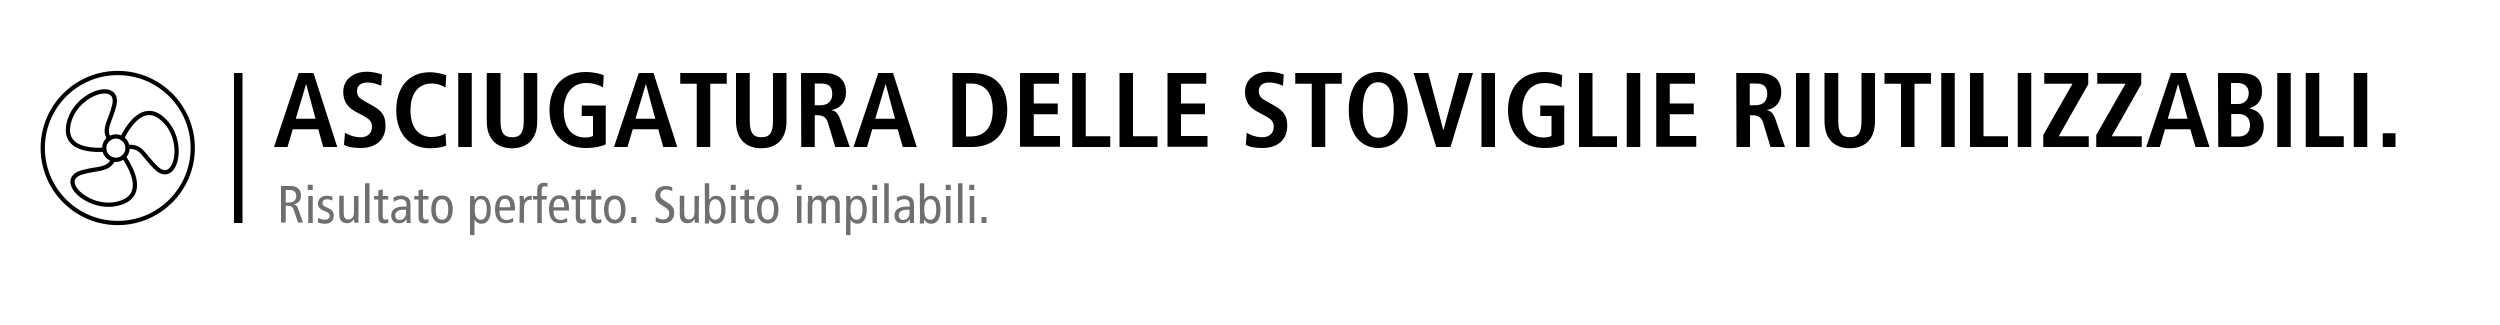 <?xml version="1.0" encoding="UTF-8"?>
<svg xmlns="http://www.w3.org/2000/svg" xmlns:xlink="http://www.w3.org/1999/xlink" version="1.1" id="Schriftzug" x="0px" y="0px" width="1000px" height="130px" viewBox="0 0 1000 130" style="enable-background:new 0 0 1000 130;" xml:space="preserve">
<style type="text/css">
	.st0{fill:#6F6F6F;}
	.st1{fill:none;stroke:#000000;stroke-width:1.701;stroke-linecap:round;stroke-linejoin:round;stroke-miterlimit:10;}
</style>
<rect x="93.6" y="29.2" width="3.4" height="60"></rect>
<g>
	<g>
		<path class="st0" d="M112.4,74.4h3.8c1.6,0,2.4,0.4,3.1,1c0.8,0.7,1.1,1.7,1.1,2.8c0,1.6-0.7,3.1-2.9,3.5l0,0    c0.9,0.2,1.3,0.6,1.6,1.4l2.1,5.9h-2l-1.7-5c-0.4-1.2-1-1.7-2.4-1.7h-0.8V89h-1.9C112.4,89,112.4,74.4,112.4,74.4z M114.3,81h1.4    c2,0,2.8-1.3,2.8-2.6c0-1.7-1.1-2.4-2.7-2.4h-1.5C114.3,76,114.3,81,114.3,81z"></path>
		<path class="st0" d="M125.1,73.9V76h-2v-2.1H125.1z M123.3,78.4h1.8v10.8h-1.8V78.4z"></path>
		<path class="st0" d="M127.3,87.1c0.8,0.5,1.7,0.8,2.5,0.8c1.4,0,2.1-0.7,2.1-1.5c0-0.7-0.4-1.3-1.4-1.7l-1.2-0.5    c-1.5-0.7-2.1-1.4-2.1-2.8c0-1.8,1.4-3.1,3.5-3.1c0.9,0,1.7,0.1,2.3,0.4l-0.1,1.5c-0.6-0.3-1.3-0.5-2.1-0.5    c-1.2,0-1.8,0.6-1.8,1.5s0.6,1.4,1.8,1.8l0.6,0.3c1.3,0.5,2.1,1.4,2.1,2.8c0,1.9-1,3.4-3.5,3.4c-1.1,0-2.1-0.2-2.9-0.6L127.3,87.1    z"></path>
		<path class="st0" d="M143.3,86.8c0,0.8,0.1,1.6,0.1,2.3h-1.7l-0.1-1.6l0,0c-0.6,1.2-1.5,1.8-2.7,1.8c-1.9,0-3.2-1.1-3.2-3.5v-7.5    h1.8v7c0,1.7,0.6,2.5,1.8,2.5c1.4,0,2.3-1,2.3-2.9v-6.5h1.8v8.4H143.3z"></path>
		<path class="st0" d="M146,73.3h1.8v15.9H146V73.3z"></path>
		<path class="st0" d="M155.3,89.1c-0.4,0.1-1,0.3-1.5,0.3c-1.6,0-2.5-0.7-2.5-2.6v-7h-1.7v-1.4h1.7v-2.2l1.8-0.5v2.7h2.2v1.4h-2.2    v6.4c0,1.2,0.3,1.7,1.1,1.7c0.4,0,0.8-0.1,1.1-0.3L155.3,89.1L155.3,89.1z"></path>
		<path class="st0" d="M157.3,79.1c0.9-0.6,2-0.9,3.1-0.9c1.6,0,2.5,0.7,2.9,1c0.5,0.5,0.9,1.1,0.9,2.7v5.6c0,0.6,0,1.3,0.1,1.7    h-1.6l-0.1-1.5l0,0c-0.5,0.8-1.4,1.6-3,1.6c-1.8,0-3.1-1-3.1-3.1s1.4-3.6,5.1-3.6h1v-0.5c0-0.8-0.1-1.3-0.4-1.7    c-0.4-0.5-1.1-0.7-1.8-0.7c-1.1,0-2.2,0.4-2.8,1.1L157.3,79.1z M162.5,83.9c-0.3,0-0.8,0-1.3,0c-2.1,0-3.1,1-3.1,2.2    c0,1.1,0.6,1.9,1.8,1.9c1.5,0,2.5-1.3,2.5-2.7v-1.4H162.5z"></path>
		<path class="st0" d="M171.4,89.1c-0.4,0.1-1,0.3-1.5,0.3c-1.6,0-2.5-0.7-2.5-2.6v-7h-1.7v-1.4h1.7v-2.2l1.8-0.5v2.7h2.2v1.4h-2.2    v6.4c0,1.2,0.3,1.7,1.1,1.7c0.4,0,0.8-0.1,1.1-0.3L171.4,89.1L171.4,89.1z"></path>
		<path class="st0" d="M176.8,78.2c2.9,0,4.3,2.2,4.3,5.6s-1.5,5.6-4.3,5.6s-4.3-2.2-4.3-5.6S173.9,78.2,176.8,78.2z M176.8,87.9    c1.7,0,2.5-1.4,2.5-4.1s-0.8-4.1-2.5-4.1s-2.5,1.4-2.5,4.1S175.1,87.9,176.8,87.9z"></path>
		<path class="st0" d="M188.1,80.4c0-0.7-0.1-1.3-0.1-2h1.7l0.1,1.6l0,0c0.5-0.8,1.3-1.7,2.8-1.7c2.2,0,3.7,1.8,3.7,5.6    c0,3.7-1.5,5.6-3.7,5.6c-1.2,0-2-0.5-2.8-1.6l0,0V94H188V80.4H188.1z M192.3,87.9c1.6,0,2.4-1.4,2.4-4.1s-0.7-4.1-2.4-4.1    s-2.4,1.4-2.4,4.1S190.6,87.9,192.3,87.9z"></path>
		<path class="st0" d="M199.8,84.3c0,2.5,1,3.7,2.9,3.7c0.9,0,1.9-0.4,2.5-0.9l0.1,1.6c-0.8,0.4-2,0.6-3,0.6c-2.9,0-4.3-2.2-4.3-5.6    s1.5-5.6,4.2-5.6c2.4,0,3.8,2,3.8,5.1v1h-6.2V84.3z M204.1,82.9c0-2.2-0.7-3.4-2.1-3.4c-1.1,0-2.2,0.8-2.2,3.4H204.1z"></path>
		<path class="st0" d="M207.9,80.7c0-0.8-0.1-1.6-0.1-2.3h1.7l0.1,1.7l0,0c0.6-1.3,1.5-1.8,3.1-1.8V80c-0.2,0-0.4-0.1-0.7-0.1    c-1.4,0-2.4,1.2-2.4,3.5v5.7h-1.8L207.9,80.7L207.9,80.7z"></path>
		<path class="st0" d="M214.9,79.8h-1.7v-1.4h1.7V76c0-1.8,0.8-2.9,2.7-2.9c0.5,0,1,0.1,1.4,0.2v1.5c-0.2-0.2-0.6-0.3-1-0.3    c-1,0-1.3,0.6-1.3,1.6v2.3h2v1.4h-2v9.4h-1.8L214.9,79.8L214.9,79.8z"></path>
		<path class="st0" d="M221.4,84.3c0,2.5,1,3.7,2.9,3.7c0.9,0,1.9-0.4,2.5-0.9l0.1,1.6c-0.8,0.4-2,0.6-3,0.6c-2.9,0-4.3-2.2-4.3-5.6    s1.5-5.6,4.2-5.6c2.4,0,3.8,2,3.8,5.1v1h-6.2V84.3z M225.7,82.9c0-2.2-0.7-3.4-2.1-3.4c-1.1,0-2.2,0.8-2.2,3.4H225.7z"></path>
		<path class="st0" d="M234.3,89.1c-0.4,0.1-1,0.3-1.5,0.3c-1.6,0-2.5-0.7-2.5-2.6v-7h-1.7v-1.4h1.7v-2.2l1.8-0.5v2.7h2.2v1.4H232    v6.4c0,1.2,0.3,1.7,1.1,1.7c0.4,0,0.8-0.1,1.1-0.3L234.3,89.1L234.3,89.1z"></path>
		<path class="st0" d="M240.5,89.1c-0.4,0.1-1,0.3-1.5,0.3c-1.6,0-2.5-0.7-2.5-2.6v-7h-1.7v-1.4h1.7v-2.2l1.8-0.5v2.7h2.2v1.4h-2.2    v6.4c0,1.2,0.3,1.7,1.1,1.7c0.4,0,0.8-0.1,1.1-0.3L240.5,89.1L240.5,89.1z"></path>
		<path class="st0" d="M245.9,78.2c2.9,0,4.3,2.2,4.3,5.6s-1.5,5.6-4.3,5.6s-4.3-2.2-4.3-5.6S243,78.2,245.9,78.2z M245.9,87.9    c1.7,0,2.5-1.4,2.5-4.1s-0.8-4.1-2.5-4.1s-2.5,1.4-2.5,4.1S244.2,87.9,245.9,87.9z"></path>
		<path class="st0" d="M252.5,86.8h2v2.4h-2V86.8z"></path>
		<path class="st0" d="M268.9,76.5c-0.7-0.4-1.6-0.7-2.5-0.7c-1.4,0-2.3,1-2.3,2.2c0,1,0.4,1.5,2.5,2.8c2.3,1.3,3.1,2.6,3.1,4.3    c0,2.4-1.5,4.2-4.3,4.2c-1.2,0-2.3-0.3-3.1-0.6v-1.9c0.8,0.5,2,1,2.8,1c1.7,0,2.6-1.1,2.6-2.3c0-1.1-0.3-1.8-2.3-3    c-2.7-1.6-3.3-2.5-3.3-4.4c0-2.4,1.9-3.7,4.1-3.7c1,0,2,0.2,2.7,0.5L268.9,76.5L268.9,76.5z"></path>
		<path class="st0" d="M279.5,86.8c0,0.8,0.1,1.6,0.1,2.3h-1.7l-0.1-1.6l0,0c-0.6,1.2-1.5,1.8-2.7,1.8c-1.9,0-3.2-1.1-3.2-3.5v-7.5    h1.8v7c0,1.7,0.6,2.5,1.8,2.5c1.4,0,2.3-1,2.3-2.9v-6.5h1.8L279.5,86.8L279.5,86.8z"></path>
		<path class="st0" d="M281.9,73.3h1.8v6.6l0,0c0.7-1.1,1.5-1.6,2.8-1.6c2.2,0,3.7,1.8,3.7,5.6c0,3.7-1.5,5.6-3.7,5.6    c-1.6,0-2.4-0.9-2.8-1.7l0,0l-0.1,1.6h-1.7c0-0.7,0.1-1.3,0.1-2L281.9,73.3L281.9,73.3z M286.1,87.9c1.6,0,2.4-1.4,2.4-4.1    s-0.7-4.1-2.4-4.1s-2.4,1.4-2.4,4.1S284.5,87.9,286.1,87.9z"></path>
		<path class="st0" d="M294.3,73.9V76h-2v-2.1H294.3z M292.5,78.4h1.8v10.8h-1.8V78.4z"></path>
		<path class="st0" d="M301.8,89.1c-0.4,0.1-1,0.3-1.5,0.3c-1.6,0-2.5-0.7-2.5-2.6v-7h-1.7v-1.4h1.7v-2.2l1.8-0.5v2.7h2.2v1.4h-2.2    v6.4c0,1.2,0.3,1.7,1.1,1.7c0.4,0,0.8-0.1,1.1-0.3V89.1z"></path>
		<path class="st0" d="M307.1,78.2c2.9,0,4.3,2.2,4.3,5.6s-1.5,5.6-4.3,5.6s-4.3-2.2-4.3-5.6S304.2,78.2,307.1,78.2z M307.1,87.9    c1.7,0,2.5-1.4,2.5-4.1s-0.8-4.1-2.5-4.1s-2.5,1.4-2.5,4.1S305.4,87.9,307.1,87.9z"></path>
		<path class="st0" d="M320.6,73.9V76h-2v-2.1H320.6z M318.8,78.4h1.8v10.8h-1.8V78.4z"></path>
		<path class="st0" d="M323.3,80.7c0-0.8-0.1-1.6-0.1-2.3h1.7L325,80l0,0c0.6-1.2,1.5-1.8,2.7-1.8c1.1,0,2,0.6,2.5,1.7    c0.6-1.1,1.4-1.7,2.6-1.7c1.9,0,3.1,1.1,3.1,3.5v7.5h-1.8v-7.4c0-1.4-0.6-2-1.7-2c-1.3,0-2,0.8-2,2.8v6.7h-1.8v-7.4    c0-1.4-0.6-2-1.7-2c-1.3,0-2,0.8-2,2.8v6.7h-1.8v-8.7H323.3z"></path>
		<path class="st0" d="M338.5,80.4c0-0.7-0.1-1.3-0.1-2h1.7l0.1,1.6l0,0c0.5-0.8,1.3-1.7,2.8-1.7c2.2,0,3.7,1.8,3.7,5.6    c0,3.7-1.5,5.6-3.7,5.6c-1.2,0-2-0.5-2.8-1.6l0,0V94h-1.8L338.5,80.4L338.5,80.4z M342.6,87.9c1.6,0,2.4-1.4,2.4-4.1    s-0.7-4.1-2.4-4.1s-2.4,1.4-2.4,4.1S341,87.9,342.6,87.9z"></path>
		<path class="st0" d="M350.9,73.9V76h-2v-2.1H350.9z M349,78.4h1.8v10.8H349V78.4z"></path>
		<path class="st0" d="M353.7,73.3h1.8v15.9h-1.8V73.3z"></path>
		<path class="st0" d="M358.7,79.1c0.9-0.6,2-0.9,3.1-0.9c1.6,0,2.5,0.7,2.9,1c0.5,0.5,0.9,1.1,0.9,2.7v5.6c0,0.6,0,1.3,0.1,1.7H364    l-0.1-1.5l0,0c-0.5,0.8-1.4,1.6-3,1.6c-1.8,0-3.1-1-3.1-3.1s1.4-3.6,5.1-3.6h1v-0.5c0-0.8-0.1-1.3-0.4-1.7    c-0.4-0.5-1.1-0.7-1.8-0.7c-1.1,0-2.2,0.4-2.8,1.1L358.7,79.1z M363.9,83.9c-0.3,0-0.8,0-1.3,0c-2.1,0-3.1,1-3.1,2.2    c0,1.1,0.6,1.9,1.8,1.9c1.5,0,2.5-1.3,2.5-2.7v-1.4H363.9z"></path>
		<path class="st0" d="M367.9,73.3h1.8v6.6l0,0c0.7-1.1,1.5-1.6,2.8-1.6c2.2,0,3.7,1.8,3.7,5.6c0,3.7-1.5,5.6-3.7,5.6    c-1.6,0-2.4-0.9-2.8-1.7l0,0l-0.1,1.6h-1.7c0-0.7,0.1-1.3,0.1-2L367.9,73.3L367.9,73.3z M372.1,87.9c1.6,0,2.4-1.4,2.4-4.1    s-0.7-4.1-2.4-4.1s-2.4,1.4-2.4,4.1S370.4,87.9,372.1,87.9z"></path>
		<path class="st0" d="M380.3,73.9V76h-2v-2.1H380.3z M378.4,78.4h1.8v10.8h-1.8V78.4z"></path>
		<path class="st0" d="M383.2,73.3h1.8v15.9h-1.8V73.3z"></path>
		<path class="st0" d="M389.7,73.9V76h-2v-2.1H389.7z M387.9,78.4h1.8v10.8h-1.8V78.4z"></path>
		<path class="st0" d="M392.6,86.8h2v2.4h-2V86.8z"></path>
	</g>
</g>
<g>
	<path d="M127.3,51.7h-10.2l-2.1,7.1h-5.4l9.9-29.6h5.9l9.5,29.6h-5.6L127.3,51.7z M126.2,47.5l-3.7-13.8h-0.1l-4.1,13.8H126.2z"></path>
	<path d="M138,53.1c1.1,0.7,3.4,1.8,6.3,1.8c2.4,0,4.5-1.3,4.5-4.3c0-2.1-1.2-3.1-3.9-4.5l-2.8-1.5c-2.9-1.6-4.8-3.9-4.8-7.8   c0-5.3,4.4-8.1,9.3-8.1c3.1,0,5.3,0.8,6.2,1.1l-0.3,4.5c-1.3-0.5-3.1-1.3-5.6-1.3c-2.7,0-4.1,1.4-4.1,3.5c0,2.2,1.5,3.1,3.1,4   l3.2,1.8c3.5,2,5.1,3.8,5.1,8c0,6-4.3,8.9-9.9,8.9c-3,0-5.3-0.4-6.7-1.3L138,53.1z"></path>
	<path d="M178.5,58.2c-1.1,0.6-3.7,1.1-6.4,1.1c-9,0-13.6-6.6-13.6-15.2c0-8.7,4.6-15.2,13.4-15.2c3,0,5.5,0.8,6.6,1.2l-0.3,4.9   c-1.1-0.6-2.8-1.6-5.6-1.6c-4.5,0-8.4,3.1-8.4,10.7c0,7.7,3.9,10.7,8.4,10.7c2.6,0,4.4-0.6,5.6-1.5L178.5,58.2z"></path>
	<path d="M183.3,29.2h5.4v29.6h-5.4V29.2z"></path>
	<path d="M200.2,29.2v19.2c0,4.9,1.5,6.5,4.7,6.5c3.1,0,4.6-1.6,4.6-6.5V29.2h5.4v19.2c0,7.8-4.5,10.9-10.1,10.9   s-10.1-3.1-10.1-10.9V29.2H200.2z"></path>
	<path d="M232.7,42.2h9.6v15.5c-1.5,0.8-4.2,1.5-8,1.5c-9.5,0-14.5-6.4-14.5-15.2s5-15.2,14.5-15.2c3.4,0,6.1,0.8,7.2,1.3l-0.3,4.9   c-1.7-1.1-4.1-1.8-6.8-1.8c-5.8,0-8.9,4.8-8.9,10.9c0,6.7,3,10.9,8.6,10.9c1.3,0,2.4-0.3,3.1-0.6v-8h-4.5L232.7,42.2L232.7,42.2z"></path>
	<path d="M263.3,51.7h-10.2l-2.1,7.1h-5.4l9.9-29.6h5.9l9.5,29.6h-5.6L263.3,51.7z M262.1,47.5l-3.7-13.8h-0.1l-4.1,13.8H262.1z"></path>
	<path d="M278.7,33.5h-6.6v-4.3h18.6v4.3h-6.6v25.3h-5.4V33.5z"></path>
	<path d="M299.9,29.2v19.2c0,4.9,1.5,6.5,4.7,6.5c3.1,0,4.6-1.6,4.6-6.5V29.2h5.4v19.2c0,7.8-4.5,10.9-10.1,10.9   s-10.1-3.1-10.1-10.9V29.2H299.9z"></path>
	<path d="M320.4,29.2h9.2c5.3,0,8.8,2.4,8.8,7.8c0,3.9-2.4,6.4-5.7,7v0.1c1.1,0.2,2.3,0.7,3.3,3.4l3.9,11.3h-5.8l-2.9-9.6   c-0.7-2.3-2.1-3.1-4.1-3.1h-1.2v12.7h-5.4L320.4,29.2L320.4,29.2z M328.1,42.1c2.9,0,4.8-1.5,4.8-4.5c0-3.4-1.8-4.2-4.8-4.2h-2.2   v8.7H328.1z"></path>
	<path d="M359.1,51.7h-10.2l-2.1,7.1h-5.4l9.9-29.6h5.9l9.5,29.6h-5.6L359.1,51.7z M358,47.5l-3.7-13.8h-0.1l-4.1,13.8H358z"></path>
	<path d="M381,29.2h7.7c9.2,0,14.2,5,14.2,14.8c0,10-5.9,14.8-14.2,14.8H381V29.2z M386.4,54.6h1.8c6.1,0,8.9-4.2,8.9-10.6   c0-6.5-2.8-10.6-8.9-10.6h-1.8V54.6z"></path>
	<path d="M408,29.2h15.6v4.3h-10.1v7.9h9.6v4.3h-9.6v8.7H424v4.3h-16V29.2z"></path>
	<path d="M428.9,29.2h5.4v25.3h9.8v4.3h-15.2L428.9,29.2L428.9,29.2z"></path>
	<path d="M447.8,29.2h5.4v25.3h9.8v4.3h-15.2L447.8,29.2L447.8,29.2z"></path>
	<path d="M466.9,29.2h15.6v4.3h-10.1v7.9h9.6v4.3h-9.6v8.7H483v4.3h-16V29.2H466.9z"></path>
	<path d="M498.7,53.1c1.1,0.7,3.4,1.8,6.3,1.8c2.4,0,4.5-1.3,4.5-4.3c0-2.1-1.2-3.1-3.9-4.5l-2.8-1.5c-2.9-1.6-4.8-3.9-4.8-7.8   c0-5.3,4.4-8.1,9.3-8.1c3.1,0,5.3,0.8,6.2,1.1l-0.3,4.5c-1.3-0.5-3.1-1.3-5.6-1.3c-2.7,0-4.1,1.4-4.1,3.5c0,2.2,1.5,3.1,3.1,4   l3.2,1.8c3.5,2,5.1,3.8,5.1,8c0,6-4.3,8.9-9.9,8.9c-3,0-5.3-0.4-6.7-1.3L498.7,53.1z"></path>
	<path d="M524.7,33.5h-6.6v-4.3h18.6v4.3h-6.6v25.3h-5.4V33.5z"></path>
	<path d="M551.3,28.8c6.2,0,11.8,4.6,11.8,15.2s-5.6,15.2-11.8,15.2s-11.8-4.6-11.8-15.2C539.5,33.3,545.2,28.8,551.3,28.8z    M551.3,55.1c3.4,0,6.2-2.9,6.2-11.1s-2.8-11.1-6.2-11.1s-6.2,2.9-6.2,11.1S547.9,55.1,551.3,55.1z"></path>
	<path d="M565.4,29.2h5.9l6,22.8h0.1l6.2-22.8h5.6l-9,29.6h-5.7L565.4,29.2z"></path>
	<path d="M592.6,29.2h5.4v29.6h-5.4V29.2z"></path>
	<path d="M616.1,42.2h9.6v15.5c-1.5,0.8-4.2,1.5-8,1.5c-9.5,0-14.5-6.4-14.5-15.2s5-15.2,14.5-15.2c3.4,0,6.1,0.8,7.2,1.3l-0.3,4.9   c-1.7-1.1-4.1-1.8-6.8-1.8c-5.8,0-8.9,4.8-8.9,10.9c0,6.7,3,10.9,8.6,10.9c1.3,0,2.4-0.3,3.1-0.6v-8h-4.5L616.1,42.2L616.1,42.2z"></path>
	<path d="M631.6,29.2h5.4v25.3h9.8v4.3h-15.2V29.2z"></path>
	<path d="M650.7,29.2h5.4v29.6h-5.4V29.2z"></path>
	<path d="M662.5,29.2H678v4.3h-10.1v7.9h9.6v4.3h-9.6v8.7h10.6v4.3h-16V29.2z"></path>
	<path d="M694.5,29.2h9.2c5.3,0,8.8,2.4,8.8,7.8c0,3.9-2.4,6.4-5.7,7v0.1c1.1,0.2,2.3,0.7,3.3,3.4l3.9,11.3h-5.8l-2.9-9.6   c-0.7-2.3-2.1-3.1-4.1-3.1H700v12.7h-5.4L694.5,29.2L694.5,29.2z M702.1,42.1c2.9,0,4.8-1.5,4.8-4.5c0-3.4-1.8-4.2-4.8-4.2h-2.2   v8.7H702.1z"></path>
	<path d="M718.4,29.2h5.4v29.6h-5.4V29.2z"></path>
	<path d="M735.3,29.2v19.2c0,4.9,1.5,6.5,4.7,6.5c3.1,0,4.6-1.6,4.6-6.5V29.2h5.4v19.2c0,7.8-4.5,10.9-10.1,10.9   s-10.1-3.1-10.1-10.9V29.2H735.3z"></path>
	<path d="M760.4,33.5h-6.6v-4.3h18.6v4.3h-6.6v25.3h-5.4V33.5z"></path>
	<path d="M776.5,29.2h5.4v29.6h-5.4V29.2z"></path>
	<path d="M788,29.2h5.4v25.3h9.8v4.3H788V29.2z"></path>
	<path d="M807.1,29.2h5.4v29.6h-5.4V29.2z"></path>
	<path d="M817.3,54L829,33.5h-11.3v-4.3h17.6v4.5l-11.8,20.8h12v4.3h-18.2V54z"></path>
	<path d="M838.5,54l11.7-20.5h-11.3v-4.3h17.6v4.5l-11.8,20.8h12v4.3h-18.2V54z"></path>
	<path d="M876.1,51.7H866l-2.1,7.1h-5.4l9.9-29.6h5.9l9.5,29.6h-5.6L876.1,51.7z M875,47.5l-3.7-13.8h-0.1l-4.1,13.8H875z"></path>
	<path d="M887.2,29.2h8.7c6.1,0,8.9,2.3,8.9,7.3c0,4.7-3,6.1-4.9,6.8v0.1c2.3,0.5,5.6,2.1,5.6,7.1c0,5.4-3.9,8.3-9.2,8.3h-9   L887.2,29.2L887.2,29.2z M892.5,41.6h2.8c2.7,0,4.2-2,4.2-4.4c0-2.5-1.8-4-4.4-4h-2.7v8.4H892.5z M892.5,54.6h3   c2.9,0,4.5-1.8,4.5-4.5c0-2.6-1.4-4.5-4.7-4.5h-2.8V54.6z"></path>
	<path d="M910.9,29.2h5.4v29.6h-5.4V29.2z"></path>
	<path d="M922.3,29.2h5.4v25.3h9.8v4.3h-15.2V29.2z"></path>
	<path d="M941.5,29.2h5.4v29.6h-5.4V29.2z"></path>
	<path d="M953.1,53.3h5.1v5.5h-5.1V53.3z"></path>
</g>
<g>
	<path class="st1" d="M48.8,55.3c2.8-5.6,8.6-14,15.8-8.1c10.4,8.4,5.8,27.5-2.1,20c-5.1-4.8-5.8-9-11.4-8.4"></path>
	<path class="st1" d="M41.7,59.9c-6.3,0.3-15.8-0.6-14.4-9.6c2.1-13.2,20.9-18.8,18.4-8.2c-1.5,6.4-4.5,9.2-2.1,13.4"></path>
	<path class="st1" d="M49.5,62.7c3.5,5.2,8.3,14.7-0.6,18.2C36.5,85.6,22.2,72.2,32.6,69c6.4-1.9,10.3-0.7,12.7-5.1"></path>
	<path class="st1" d="M47.4,54.7c2.5,0.6,4.1,3.1,3.5,5.6s-3.1,4.1-5.6,3.5c-2.5-0.6-4.1-3.1-3.5-5.6S44.9,54.1,47.4,54.7z"></path>
</g>
<circle class="st1" cx="47.1" cy="59.2" r="30"></circle>
</svg>

